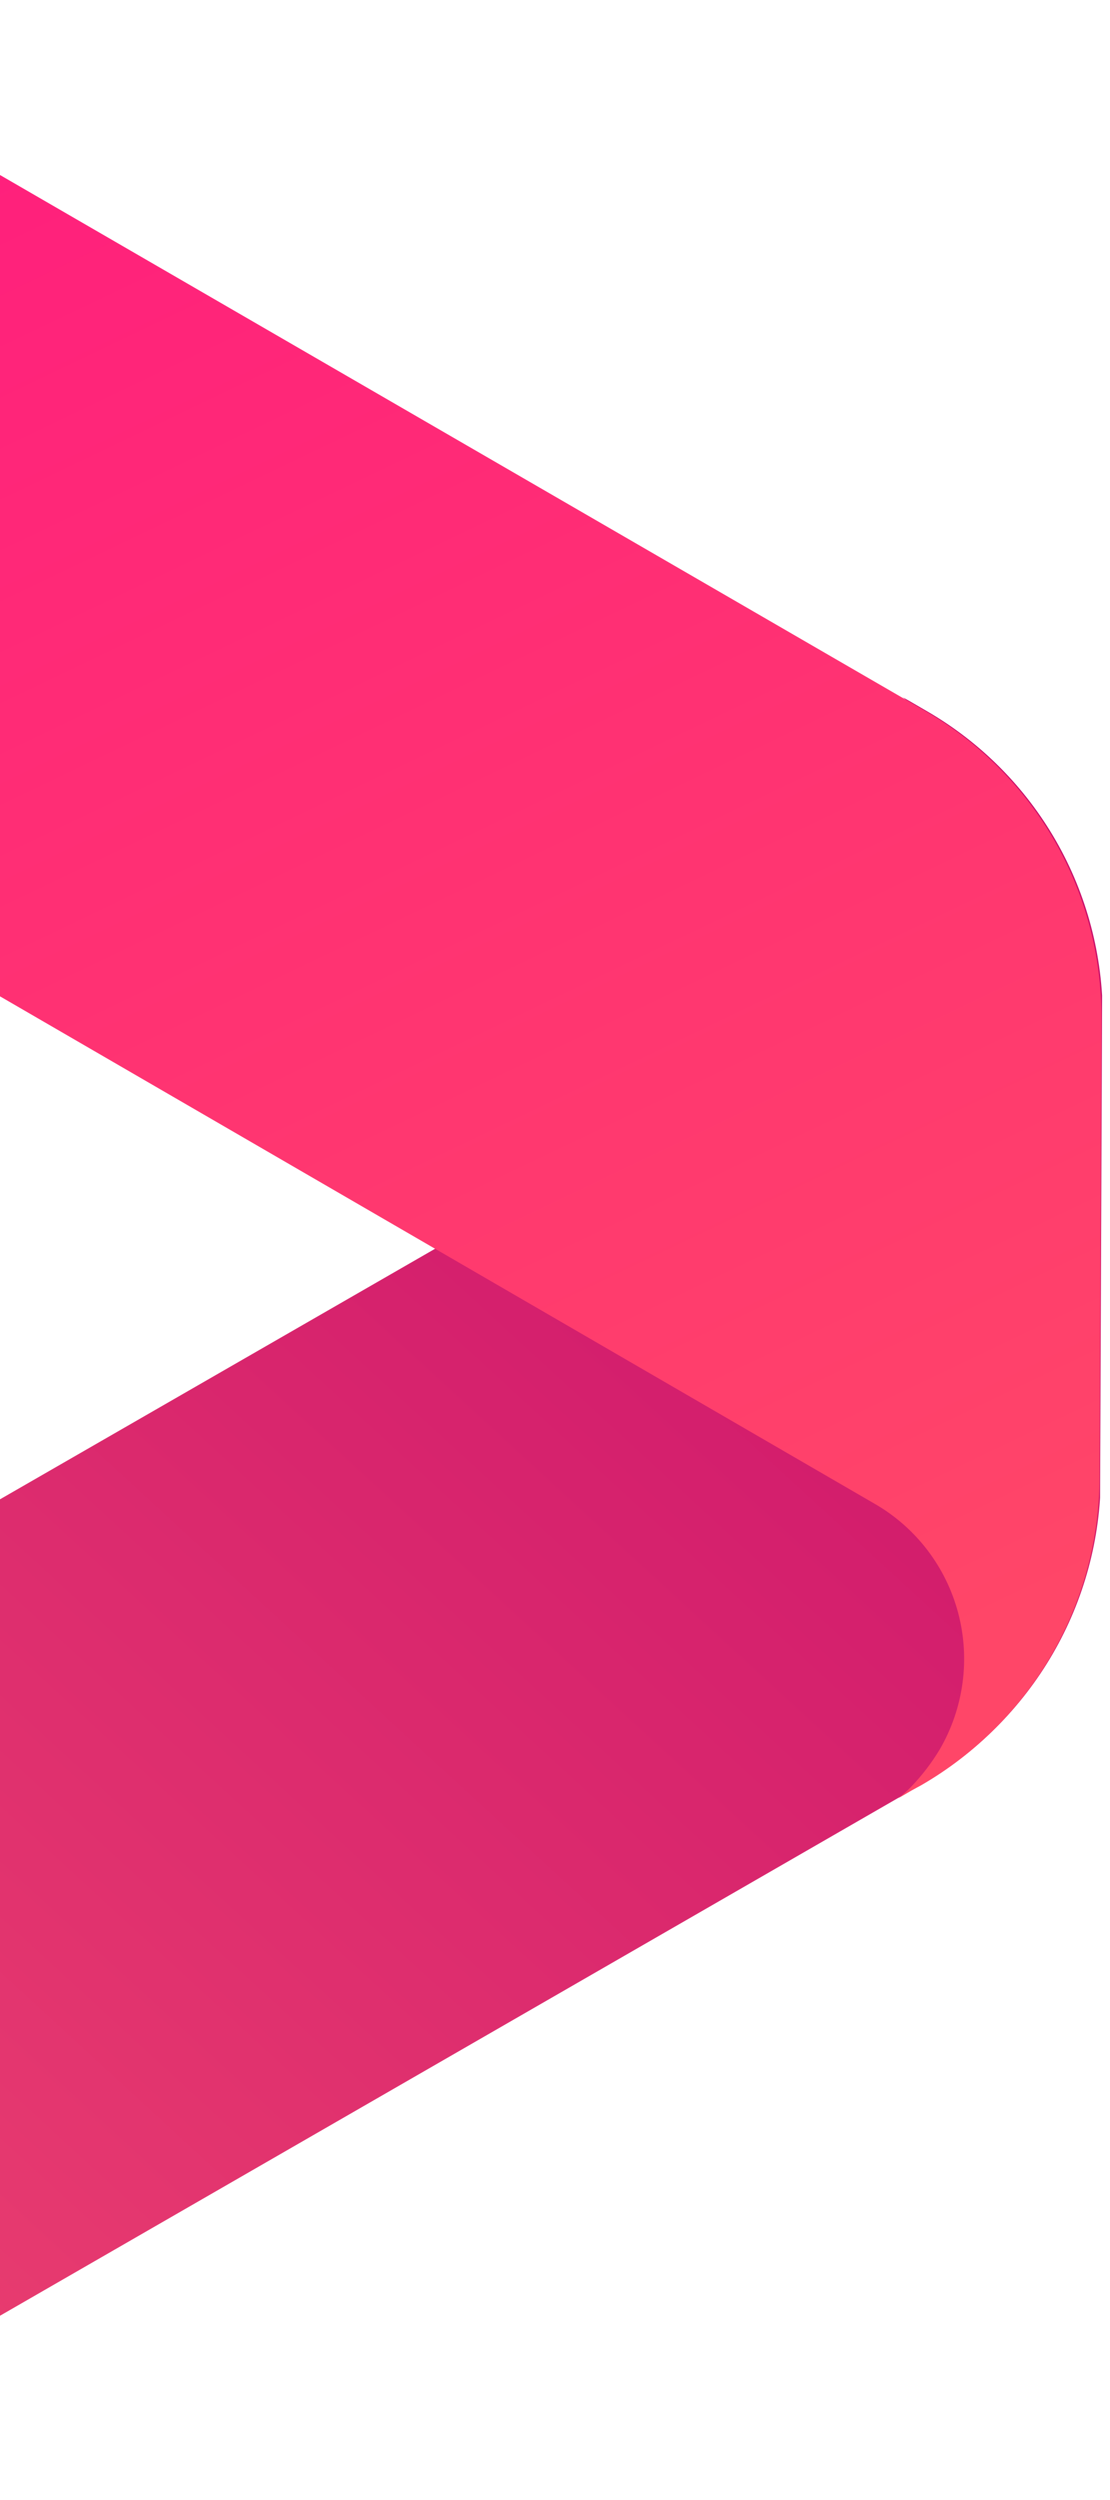 <svg width="183" height="412" viewBox="0 0 183 412" fill="none" xmlns="http://www.w3.org/2000/svg">
<g clip-path="url(#clip0_3204_78493)">
<path fill-rule="evenodd" clip-rule="evenodd" d="M-161.351 365.556L-96.078 403.318C-87.222 408.445 -77.162 411.145 -66.911 411.145C-56.66 411.145 -46.578 408.445 -37.679 403.318L152.112 293.955C161.007 288.813 168.403 281.426 173.559 272.537C178.715 263.647 181.449 253.567 181.486 243.309L181.801 167.784C181.844 157.536 179.191 147.469 174.109 138.592C169.028 129.716 161.696 122.342 152.849 117.212L150.043 115.583L148.862 114.916L149.895 115.805C152.302 117.903 154.321 120.409 155.859 123.209C157.794 126.582 159.043 130.306 159.535 134.169C160.027 138.031 159.752 141.956 158.725 145.719C157.699 149.481 155.941 153.007 153.554 156.094C151.166 159.182 148.194 161.77 144.81 163.711L-146.405 331.347C-149.78 333.3 -153.505 334.569 -157.365 335.083C-161.225 335.596 -165.146 335.344 -168.902 334.34C-172.658 333.336 -176.176 331.6 -179.256 329.231C-182.335 326.863 -184.915 323.908 -186.847 320.537C-188.161 318.209 -189.171 315.72 -189.851 313.132C-189.847 312.244 -189.844 311.429 -190.358 310.541L-190.376 314.909C-190.417 325.175 -187.756 335.26 -182.662 344.15C-177.567 353.04 -170.217 360.423 -161.351 365.556Z" fill="url(#paint0_linear_3204_78493)"/>
<path fill-rule="evenodd" clip-rule="evenodd" d="M181.264 243.383L181.579 167.784C181.614 157.538 178.958 147.473 173.877 138.598C168.796 129.723 161.469 122.348 152.627 117.212L-36.251 7.849C-45.121 2.722 -55.192 0.023 -65.455 0.023C-75.718 0.023 -85.811 2.722 -94.724 7.849L-160.017 45.685C-168.988 50.759 -176.471 58.108 -181.707 66.989C-186.943 75.869 -189.747 85.966 -189.835 96.257L-189.854 100.848L-189.848 99.515C-189.222 96.413 -188.084 93.435 -186.481 90.704C-184.52 87.253 -181.889 84.228 -178.744 81.807C-175.598 79.386 -172.001 77.62 -168.167 76.612C-164.332 75.604 -160.337 75.375 -156.419 75.938C-152.501 76.502 -148.739 77.847 -145.356 79.894L144.237 247.826C151.02 251.746 155.958 258.206 157.967 265.787C159.975 273.367 158.89 281.448 154.949 288.254C153.583 290.53 151.96 292.642 150.111 294.547C149.48 295.18 148.81 295.774 148.105 296.324L150.257 295.066L151.889 294.177C160.806 289.022 168.216 281.612 173.374 272.695C178.531 263.777 181.252 253.667 181.264 243.383Z" fill="url(#paint1_linear_3204_78493)"/>
</g>
<defs>
<linearGradient id="paint0_linear_3204_78493" x1="-73.976" y1="407.535" x2="226.03" y2="80.89" gradientUnits="userSpaceOnUse">
<stop stop-color="#EE4570"/>
<stop offset="1" stop-color="#C1036A"/>
</linearGradient>
<linearGradient id="paint1_linear_3204_78493" x1="-117.256" y1="0.023" x2="39.672" y2="327.731" gradientUnits="userSpaceOnUse">
<stop stop-color="#FF1681"/>
<stop offset="1" stop-color="#FF4668"/>
</linearGradient>
<clipPath id="clip0_3204_78493">
<rect width="371.638" height="411.17" fill="white" transform="matrix(1 0 -0.004 1 -189.285 0)"/>
</clipPath>
</defs>
</svg>
